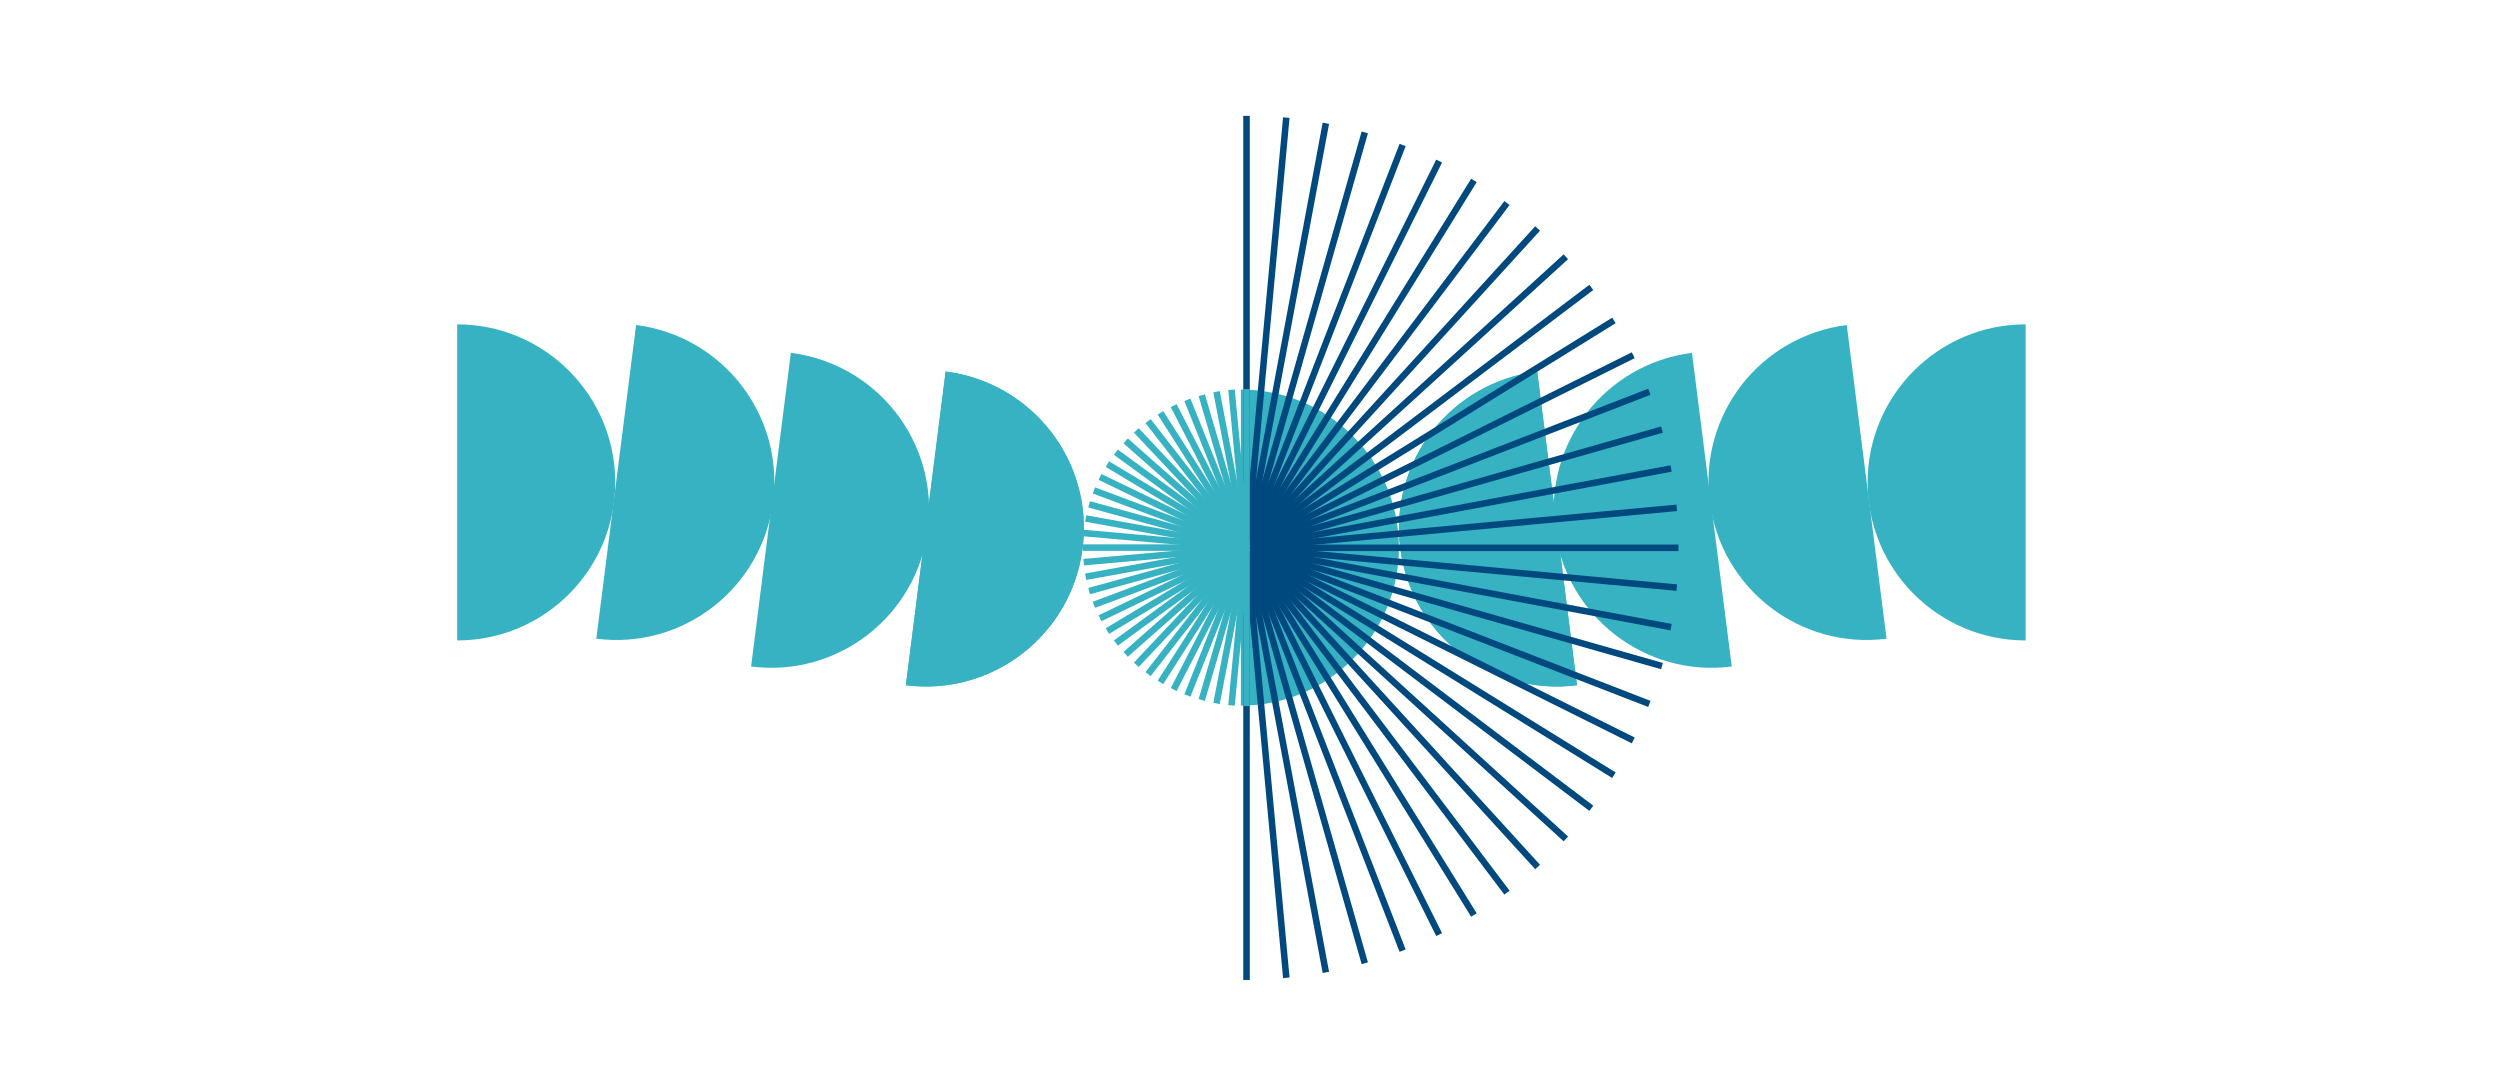 <?xml version="1.0" encoding="utf-8"?>
<!-- Generator: Adobe Illustrator 27.9.5, SVG Export Plug-In . SVG Version: 9.03 Build 54986)  -->
<svg version="1.1" id="Ebene_1" xmlns="http://www.w3.org/2000/svg" xmlns:xlink="http://www.w3.org/1999/xlink" x="0px" y="0px"
	 viewBox="0 0 1150 500" style="enable-background:new 0 0 1150 500;" xml:space="preserve">
<style type="text/css">
	.st0{fill:#36B2C2;}
	.st1{fill:none;stroke:#00497F;stroke-width:3;stroke-miterlimit:10;}
	.st2{fill:none;stroke:#36B2C2;stroke-width:3;stroke-miterlimit:10;}
</style>
<path class="st0" d="M931.8,294.6c-40.2,0-72.7-32.6-72.7-72.7s32.6-72.7,72.7-72.7"/>
<path class="st0" d="M570.8,179.2c40.2,0,72.7,32.6,72.7,72.7s-32.6,72.7-72.7,72.7"/>
<path class="st0" d="M725.4,315.2c-39.8,5.1-76.2-23.1-81.3-63s23.1-76.2,63-81.3"/>
<path class="st0" d="M725.4,315.2c-39.8,5.1-76.2-23.1-81.3-63s23.1-76.2,63-81.3"/>
<path class="st0" d="M796.6,306.6c-39.8,5.1-76.2-23.1-81.3-63s23.1-76.2,63-81.3"/>
<path class="st0" d="M867.8,293.8c-39.8,5.1-76.2-23.1-81.3-63s23.1-76.2,63-81.3"/>
<path class="st0" d="M210.3,294.6c40.2,0,72.7-32.6,72.7-72.7s-32.6-72.7-72.7-72.7"/>
<path class="st0" d="M416.7,315.2c39.8,5.1,76.2-23.1,81.3-63s-23.1-76.2-63-81.3"/>
<path class="st0" d="M416.7,315.2c39.8,5.1,76.2-23.1,81.3-63s-23.1-76.2-63-81.3"/>
<path class="st0" d="M345.5,306.6c39.8,5.1,76.2-23.1,81.3-63s-23.1-76.2-63-81.3"/>
<path class="st0" d="M274.3,293.8c39.8,5.1,76.2-23.1,81.3-63c5.1-39.8-23.1-76.2-63-81.3"/>
<g>
	<g>
		<g>
			<path class="st1" d="M573.4,252"/>
		</g>
		<g>
			<line class="st1" x1="573.4" y1="252" x2="772.1" y2="252"/>
		</g>
	</g>
	<g>
		<g>
			<line class="st1" x1="573.4" y1="252" x2="573.4" y2="450.8"/>
		</g>
		<g>
			<line class="st1" x1="573.4" y1="252" x2="591.7" y2="449.8"/>
		</g>
		<g>
			<line class="st1" x1="573.4" y1="252" x2="609.9" y2="447.3"/>
		</g>
		<g>
			<line class="st1" x1="573.4" y1="252" x2="627.8" y2="443.1"/>
		</g>
		<g>
			<line class="st1" x1="573.4" y1="252" x2="645.2" y2="437.3"/>
		</g>
		<g>
			<line class="st1" x1="573.4" y1="252" x2="662" y2="429.9"/>
		</g>
		<g>
			<line class="st1" x1="573.4" y1="252" x2="678" y2="420.9"/>
		</g>
		<g>
			<line class="st1" x1="573.4" y1="252" x2="693.2" y2="410.6"/>
		</g>
		<g>
			<line class="st1" x1="573.4" y1="252" x2="707.3" y2="398.8"/>
		</g>
		<g>
			<line class="st1" x1="573.4" y1="252" x2="720.3" y2="385.9"/>
		</g>
		<g>
			<line class="st1" x1="573.4" y1="252" x2="732" y2="371.8"/>
		</g>
		<g>
			<line class="st1" x1="573.4" y1="252" x2="742.4" y2="356.6"/>
		</g>
		<g>
			<line class="st1" x1="573.4" y1="252" x2="751.3" y2="340.6"/>
		</g>
		<g>
			<line class="st1" x1="573.4" y1="252" x2="758.7" y2="323.8"/>
		</g>
		<g>
			<line class="st1" x1="573.4" y1="252" x2="764.5" y2="306.4"/>
		</g>
		<g>
			<line class="st1" x1="573.4" y1="252" x2="768.7" y2="288.5"/>
		</g>
		<g>
			<line class="st1" x1="573.4" y1="252" x2="771.3" y2="270.3"/>
		</g>
		<g>
			<path class="st1" d="M772.1,252"/>
			<path class="st1" d="M573.4,252"/>
		</g>
	</g>
	<g>
		<g>
			<line class="st1" x1="573.4" y1="252" x2="573.4" y2="53.3"/>
		</g>
		<g>
			<line class="st1" x1="573.4" y1="252" x2="591.7" y2="54.1"/>
		</g>
		<g>
			<line class="st1" x1="573.4" y1="252" x2="609.9" y2="56.7"/>
		</g>
		<g>
			<line class="st1" x1="573.4" y1="252" x2="627.8" y2="60.9"/>
		</g>
		<g>
			<line class="st1" x1="573.4" y1="252" x2="645.2" y2="66.7"/>
		</g>
		<g>
			<line class="st1" x1="573.4" y1="252" x2="662" y2="74.1"/>
		</g>
		<g>
			<line class="st1" x1="573.4" y1="252" x2="678" y2="83"/>
		</g>
		<g>
			<line class="st1" x1="573.4" y1="252" x2="693.2" y2="93.4"/>
		</g>
		<g>
			<line class="st1" x1="573.4" y1="252" x2="707.3" y2="105.1"/>
		</g>
		<g>
			<line class="st1" x1="573.4" y1="252" x2="720.3" y2="118.1"/>
		</g>
		<g>
			<line class="st1" x1="573.4" y1="252" x2="732" y2="132.2"/>
		</g>
		<g>
			<line class="st1" x1="573.4" y1="252" x2="742.4" y2="147.4"/>
		</g>
		<g>
			<line class="st1" x1="573.4" y1="252" x2="751.3" y2="163.4"/>
		</g>
		<g>
			<line class="st1" x1="573.4" y1="252" x2="758.7" y2="180.2"/>
		</g>
		<g>
			<line class="st1" x1="573.4" y1="252" x2="764.5" y2="197.6"/>
		</g>
		<g>
			<line class="st1" x1="573.4" y1="252" x2="768.7" y2="215.5"/>
		</g>
		<g>
			<line class="st1" x1="573.4" y1="252" x2="771.3" y2="233.6"/>
		</g>
		<g>
			<path class="st1" d="M772.1,252"/>
			<path class="st1" d="M573.4,252"/>
		</g>
	</g>
	<g>
		<g>
			<path class="st1" d="M573.4,252"/>
		</g>
		<g>
			<path class="st1" d="M573.4,252"/>
		</g>
	</g>
	<g>
		<g>
			<path class="st1" d="M573.4,252"/>
		</g>
		<g>
			<path class="st1" d="M573.4,252"/>
		</g>
		<g>
			<path class="st1" d="M573.4,252"/>
		</g>
		<g>
			<path class="st1" d="M573.4,252"/>
		</g>
		<g>
			<path class="st1" d="M573.4,252"/>
		</g>
		<g>
			<path class="st1" d="M573.4,252"/>
		</g>
		<g>
			<path class="st1" d="M573.4,252"/>
		</g>
		<g>
			<path class="st1" d="M573.4,252"/>
		</g>
		<g>
			<path class="st1" d="M573.4,252"/>
		</g>
		<g>
			<path class="st1" d="M573.4,252"/>
		</g>
		<g>
			<path class="st1" d="M573.4,252"/>
		</g>
		<g>
			<path class="st1" d="M573.4,252"/>
		</g>
		<g>
			<path class="st1" d="M573.4,252"/>
		</g>
		<g>
			<path class="st1" d="M573.4,252"/>
		</g>
		<g>
			<path class="st1" d="M573.4,252"/>
		</g>
		<g>
			<path class="st1" d="M573.4,252"/>
		</g>
		<g>
			<path class="st1" d="M573.4,252"/>
		</g>
	</g>
	<g>
		<g>
			<path class="st1" d="M573.4,252"/>
		</g>
		<g>
			<path class="st1" d="M573.4,252"/>
		</g>
		<g>
			<path class="st1" d="M573.4,252"/>
		</g>
		<g>
			<path class="st1" d="M573.4,252"/>
		</g>
		<g>
			<path class="st1" d="M573.4,252"/>
		</g>
		<g>
			<path class="st1" d="M573.4,252"/>
		</g>
		<g>
			<path class="st1" d="M573.4,252"/>
		</g>
		<g>
			<path class="st1" d="M573.4,252"/>
		</g>
		<g>
			<path class="st1" d="M573.4,252"/>
		</g>
		<g>
			<path class="st1" d="M573.4,252"/>
		</g>
		<g>
			<path class="st1" d="M573.4,252"/>
		</g>
		<g>
			<path class="st1" d="M573.4,252"/>
		</g>
		<g>
			<path class="st1" d="M573.4,252"/>
		</g>
		<g>
			<path class="st1" d="M573.4,252"/>
		</g>
		<g>
			<path class="st1" d="M573.4,252"/>
		</g>
		<g>
			<path class="st1" d="M573.4,252"/>
		</g>
		<g>
			<path class="st1" d="M573.4,252"/>
		</g>
	</g>
</g>
<g>
	<g>
		<g>
			<path class="st2" d="M573.4,251.9"/>
		</g>
		<g>
			<line class="st2" x1="573.4" y1="251.9" x2="498.1" y2="251.9"/>
		</g>
	</g>
	<g>
		<g>
			<line class="st2" x1="573.4" y1="251.9" x2="573.4" y2="179"/>
		</g>
		<g>
			<line class="st2" x1="573.4" y1="251.9" x2="566.5" y2="179.3"/>
		</g>
		<g>
			<line class="st2" x1="573.4" y1="251.9" x2="559.6" y2="180.2"/>
		</g>
		<g>
			<line class="st2" x1="573.4" y1="251.9" x2="552.8" y2="181.8"/>
		</g>
		<g>
			<line class="st2" x1="573.4" y1="251.9" x2="546.2" y2="183.9"/>
		</g>
		<g>
			<line class="st2" x1="573.4" y1="251.9" x2="539.9" y2="186.6"/>
		</g>
		<g>
			<line class="st2" x1="573.4" y1="251.9" x2="533.8" y2="189.9"/>
		</g>
		<g>
			<line class="st2" x1="573.4" y1="251.9" x2="528.1" y2="193.7"/>
		</g>
		<g>
			<line class="st2" x1="573.4" y1="251.9" x2="522.7" y2="198"/>
		</g>
		<g>
			<line class="st2" x1="573.4" y1="251.9" x2="517.8" y2="202.8"/>
		</g>
		<g>
			<line class="st2" x1="573.4" y1="251.9" x2="513.3" y2="208"/>
		</g>
		<g>
			<line class="st2" x1="573.4" y1="251.9" x2="509.4" y2="213.5"/>
		</g>
		<g>
			<line class="st2" x1="573.4" y1="251.9" x2="506" y2="219.4"/>
		</g>
		<g>
			<line class="st2" x1="573.4" y1="251.9" x2="503.2" y2="225.6"/>
		</g>
		<g>
			<line class="st2" x1="573.4" y1="251.9" x2="501" y2="232"/>
		</g>
		<g>
			<line class="st2" x1="573.4" y1="251.9" x2="499.4" y2="238.5"/>
		</g>
		<g>
			<line class="st2" x1="573.4" y1="251.9" x2="498.5" y2="245.2"/>
		</g>
		<g>
			<path class="st2" d="M498.1,251.9"/>
			<path class="st2" d="M573.4,251.9"/>
		</g>
	</g>
	<g>
		<g>
			<line class="st2" x1="573.4" y1="251.9" x2="573.4" y2="324.8"/>
		</g>
		<g>
			<line class="st2" x1="573.4" y1="251.9" x2="566.5" y2="324.5"/>
		</g>
		<g>
			<line class="st2" x1="573.4" y1="251.9" x2="559.6" y2="323.6"/>
		</g>
		<g>
			<line class="st2" x1="573.4" y1="251.9" x2="552.8" y2="322"/>
		</g>
		<g>
			<line class="st2" x1="573.4" y1="251.9" x2="546.2" y2="319.9"/>
		</g>
		<g>
			<line class="st2" x1="573.4" y1="251.9" x2="539.9" y2="317.2"/>
		</g>
		<g>
			<line class="st2" x1="573.4" y1="251.9" x2="533.8" y2="313.9"/>
		</g>
		<g>
			<line class="st2" x1="573.4" y1="251.9" x2="528.1" y2="310.1"/>
		</g>
		<g>
			<line class="st2" x1="573.4" y1="251.9" x2="522.7" y2="305.8"/>
		</g>
		<g>
			<line class="st2" x1="573.4" y1="251.9" x2="517.8" y2="301"/>
		</g>
		<g>
			<line class="st2" x1="573.4" y1="251.9" x2="513.3" y2="295.8"/>
		</g>
		<g>
			<line class="st2" x1="573.4" y1="251.9" x2="509.4" y2="290.3"/>
		</g>
		<g>
			<line class="st2" x1="573.4" y1="251.9" x2="506" y2="284.4"/>
		</g>
		<g>
			<line class="st2" x1="573.4" y1="251.9" x2="503.2" y2="278.2"/>
		</g>
		<g>
			<line class="st2" x1="573.4" y1="251.9" x2="501" y2="271.9"/>
		</g>
		<g>
			<line class="st2" x1="573.4" y1="251.9" x2="499.4" y2="265.3"/>
		</g>
		<g>
			<line class="st2" x1="573.4" y1="251.9" x2="498.5" y2="258.6"/>
		</g>
		<g>
			<path class="st2" d="M498.1,251.9"/>
			<path class="st2" d="M573.4,251.9"/>
		</g>
	</g>
	<g>
		<g>
			<path class="st2" d="M573.4,251.9"/>
		</g>
	</g>
	<g>
		<g>
			<path class="st2" d="M573.4,251.9"/>
		</g>
	</g>
	<g>
		<g>
			<path class="st2" d="M573.4,251.9"/>
		</g>
	</g>
</g>
</svg>

